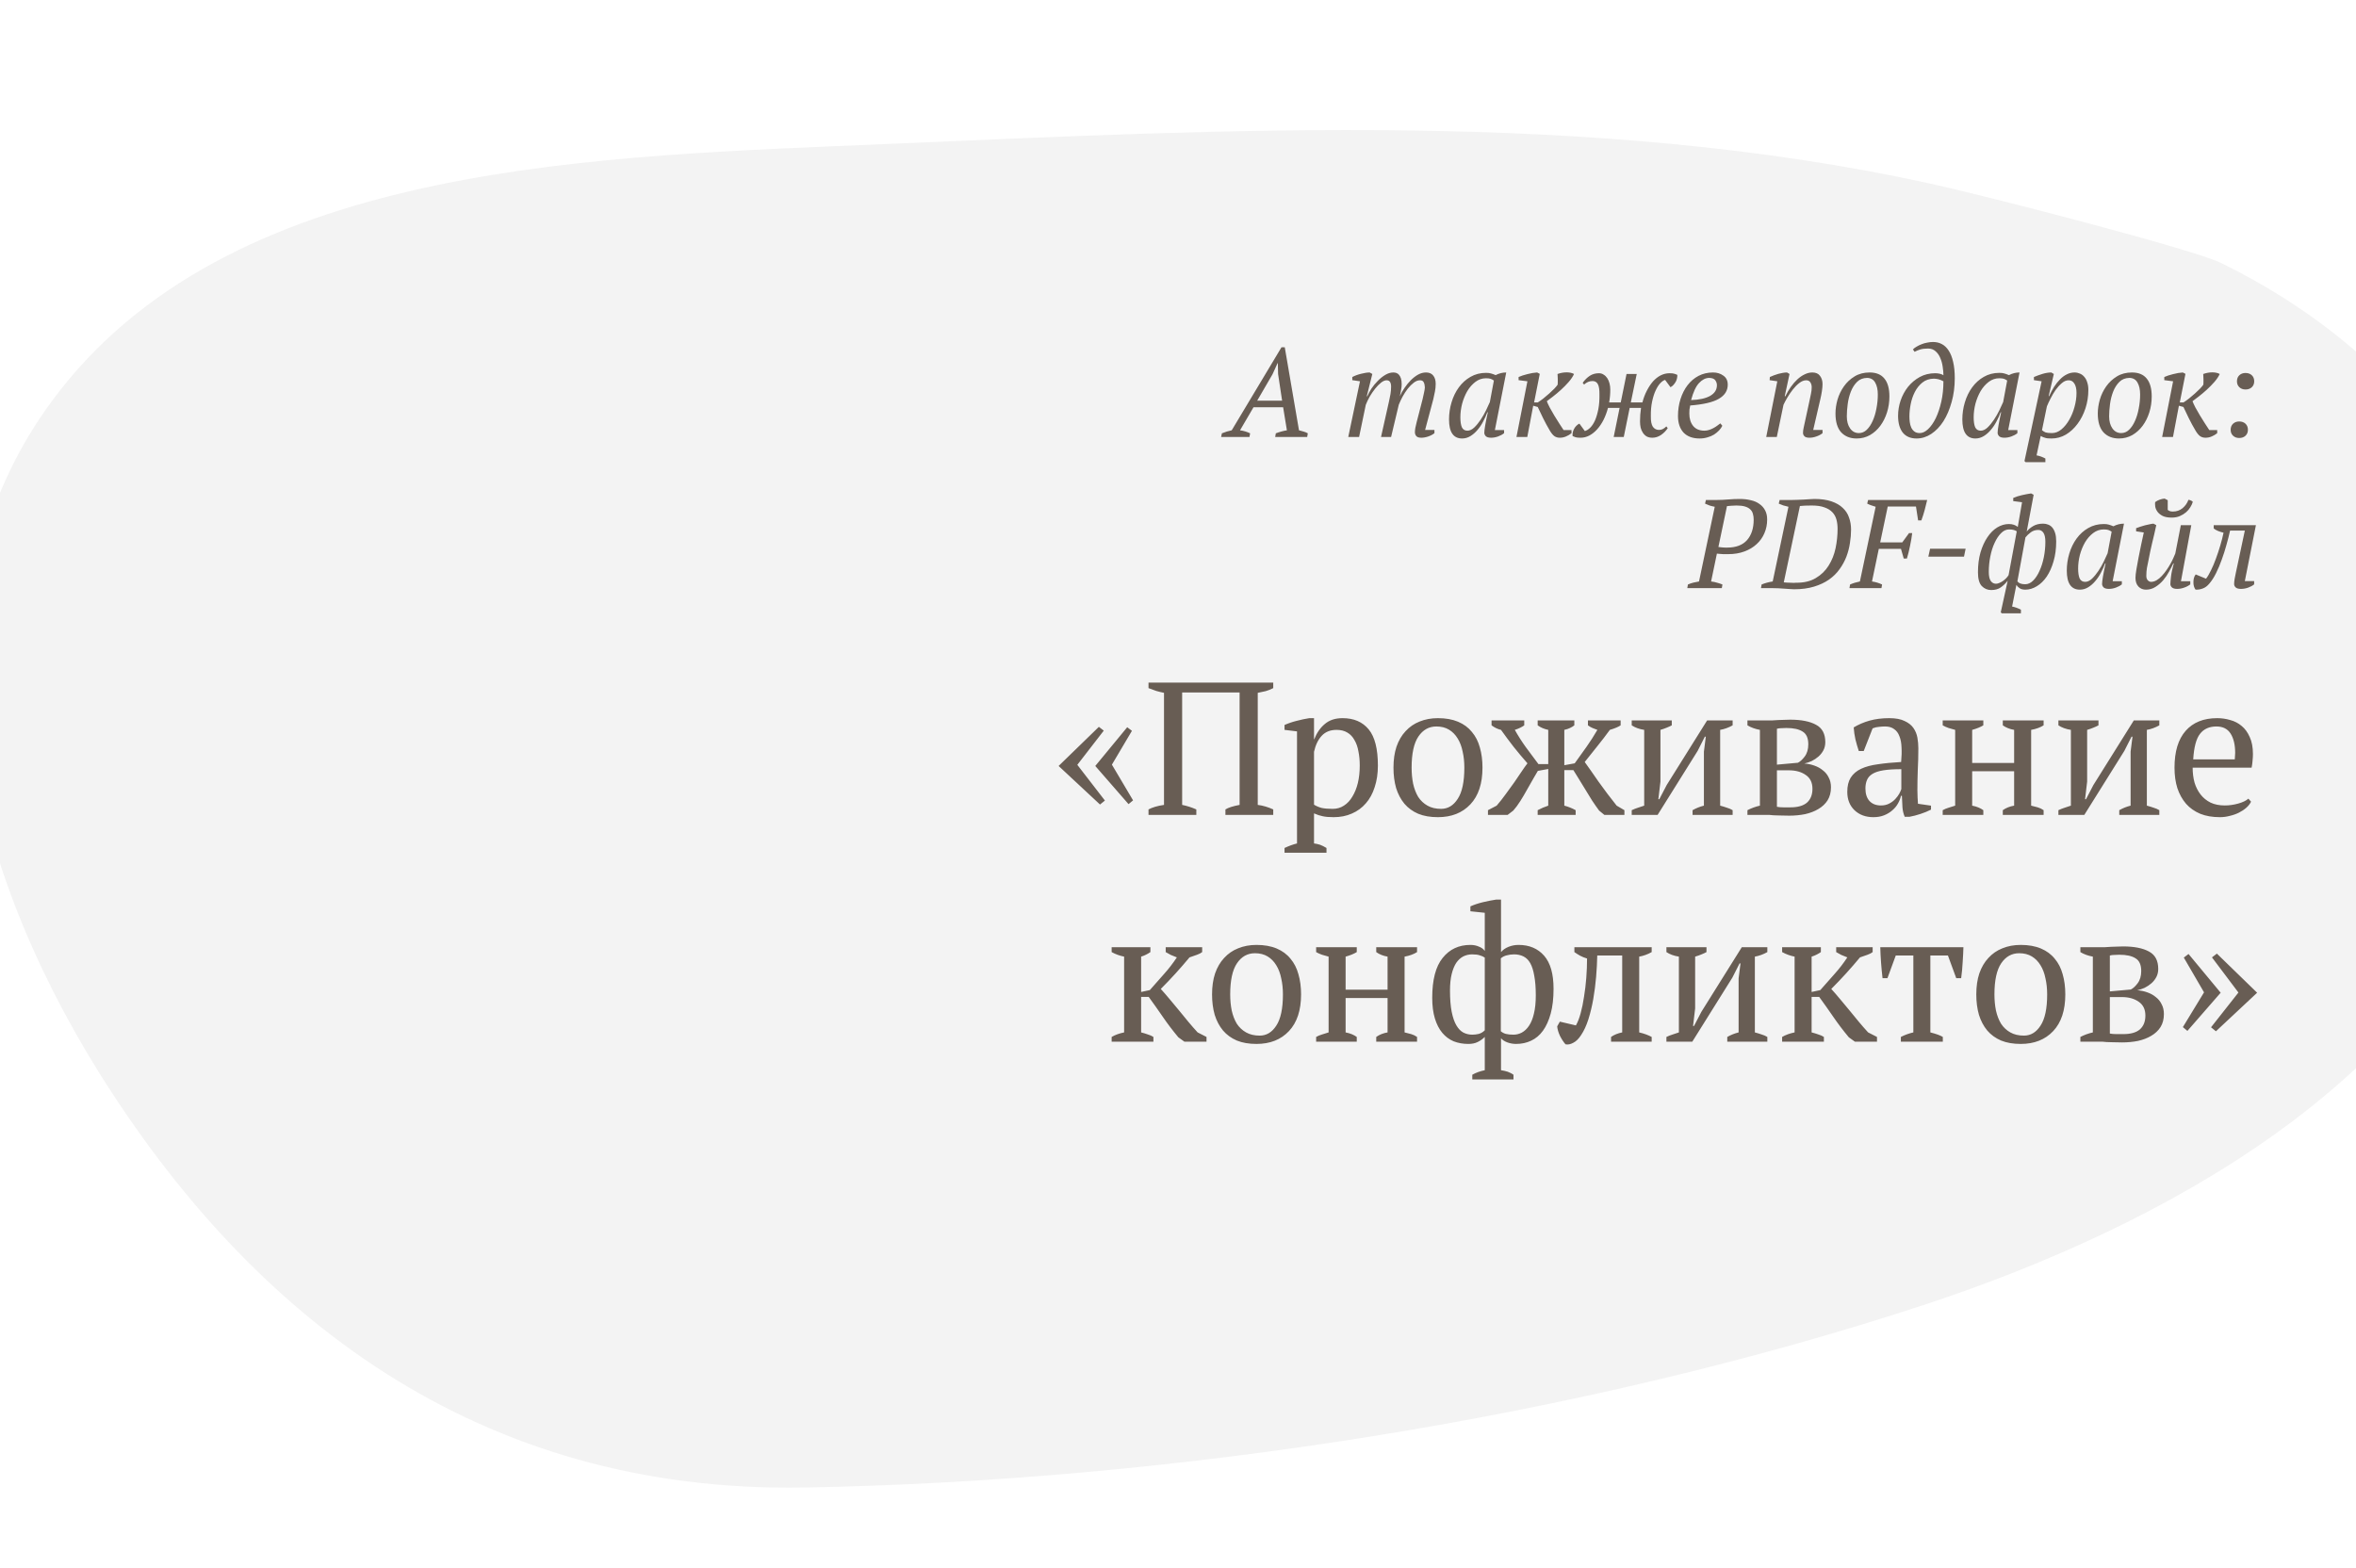<?xml version="1.0" encoding="UTF-8"?>
<svg xmlns="http://www.w3.org/2000/svg" width="374" height="249" viewBox="0 0 374 249" fill="none">
  <g clip-path="url(#clip0_2447_44702)">
    <path opacity="0.05" d="M127.646 236.158C75.746 237.05 39.873 208.993 15.559 170.024C-5.051 136.837 -15.917 94.295 9.641 61.831C38.27 25.492 95.6 24.84 141.251 22.838C195.443 20.539 252.673 17.391 306.228 29.105C315.877 31.224 348.143 39.59 352.495 41.712C390.871 60.409 410.953 98.783 397.453 135.538C384.121 171.876 344.069 194.409 305.511 207.134C251.063 225.049 186.256 235.119 127.646 236.158Z" fill="black"></path>
    <path d="M198.348 69.374H193.848L193.968 68.793C194.488 68.58 195.008 68.42 195.528 68.314L203.428 55.133H203.948L206.208 68.314C206.448 68.367 206.688 68.433 206.928 68.513C207.181 68.58 207.408 68.674 207.608 68.793L207.508 69.374H202.428L202.528 68.793C203.128 68.567 203.715 68.407 204.288 68.314L203.688 64.653H198.988L196.848 68.314C197.421 68.394 197.955 68.553 198.448 68.793L198.348 69.374ZM199.568 63.614H203.528L202.888 59.373L202.848 57.654H202.808L202.008 59.413L199.568 63.614ZM225.828 63.373C225.908 63.053 225.981 62.72 226.048 62.373C226.128 62.027 226.175 61.74 226.188 61.514C226.175 61.167 226.115 60.894 226.008 60.694C225.915 60.48 225.715 60.373 225.408 60.373C225.088 60.373 224.761 60.5 224.428 60.754C224.095 61.007 223.775 61.327 223.468 61.714C223.175 62.1 222.901 62.52 222.648 62.974C222.408 63.427 222.208 63.853 222.048 64.254L220.828 69.374H219.228L220.488 63.754C220.581 63.34 220.661 62.947 220.728 62.574C220.795 62.187 220.828 61.787 220.828 61.373C220.828 61.067 220.775 60.827 220.668 60.654C220.561 60.467 220.375 60.373 220.108 60.373C219.841 60.373 219.548 60.5 219.228 60.754C218.908 61.007 218.595 61.327 218.288 61.714C217.981 62.1 217.695 62.52 217.428 62.974C217.175 63.427 216.968 63.86 216.808 64.273L215.748 69.374H214.028L215.888 60.533L214.668 60.353V59.853C215.108 59.627 215.581 59.453 216.088 59.334C216.608 59.2 217.055 59.133 217.428 59.133L217.848 59.373L216.968 62.913H217.048C217.208 62.54 217.428 62.133 217.708 61.694C218.001 61.254 218.335 60.847 218.708 60.474C219.081 60.087 219.481 59.767 219.908 59.514C220.335 59.26 220.761 59.133 221.188 59.133C221.348 59.133 221.508 59.16 221.668 59.214C221.828 59.267 221.968 59.367 222.088 59.514C222.208 59.647 222.308 59.834 222.388 60.074C222.468 60.313 222.508 60.62 222.508 60.993C222.508 61.287 222.475 61.6 222.408 61.934C222.355 62.267 222.288 62.593 222.208 62.913C222.408 62.46 222.661 62.014 222.968 61.574C223.275 61.12 223.608 60.714 223.968 60.353C224.328 59.993 224.708 59.7 225.108 59.474C225.521 59.247 225.941 59.133 226.368 59.133C226.875 59.133 227.255 59.294 227.508 59.614C227.775 59.934 227.908 60.373 227.908 60.934C227.908 61.36 227.868 61.767 227.788 62.154C227.708 62.527 227.621 62.934 227.528 63.373L226.228 68.254H227.708V68.773C227.441 68.987 227.115 69.16 226.728 69.293C226.341 69.427 225.975 69.493 225.628 69.493C225.241 69.493 224.975 69.407 224.828 69.234C224.681 69.06 224.608 68.853 224.608 68.614C224.608 68.227 224.701 67.694 224.888 67.013L225.828 63.373ZM232.944 68.374C233.304 68.374 233.664 68.207 234.024 67.874C234.384 67.527 234.724 67.114 235.044 66.633C235.364 66.153 235.651 65.653 235.904 65.133C236.157 64.614 236.357 64.18 236.504 63.834L237.144 60.413C236.957 60.28 236.777 60.187 236.604 60.133C236.431 60.08 236.191 60.053 235.884 60.053C235.271 60.053 234.711 60.247 234.204 60.633C233.711 61.007 233.284 61.493 232.924 62.093C232.577 62.694 232.304 63.36 232.104 64.094C231.917 64.827 231.824 65.547 231.824 66.254C231.824 66.933 231.904 67.46 232.064 67.834C232.237 68.194 232.531 68.374 232.944 68.374ZM236.104 65.454C235.931 65.933 235.711 66.42 235.444 66.913C235.191 67.407 234.891 67.853 234.544 68.254C234.211 68.653 233.837 68.98 233.424 69.234C233.011 69.487 232.571 69.614 232.104 69.614C230.717 69.614 230.024 68.607 230.024 66.594C230.024 65.66 230.157 64.754 230.424 63.873C230.691 62.98 231.077 62.187 231.584 61.493C232.091 60.8 232.704 60.247 233.424 59.834C234.157 59.407 234.984 59.194 235.904 59.194C236.237 59.194 236.504 59.227 236.704 59.294C236.904 59.347 237.144 59.434 237.424 59.553C237.957 59.273 238.517 59.133 239.104 59.133L237.304 68.273H238.764V68.773C238.497 68.987 238.177 69.16 237.804 69.293C237.431 69.427 237.064 69.493 236.704 69.493C236.317 69.493 236.037 69.413 235.864 69.254C235.704 69.08 235.624 68.9 235.624 68.713C235.624 68.474 235.671 68.08 235.764 67.534C235.857 66.987 235.997 66.293 236.184 65.454H236.104ZM246.067 68.433C245.641 67.713 245.274 67.04 244.967 66.413C244.661 65.773 244.374 65.174 244.107 64.614L243.387 64.413L242.447 69.374H240.727L242.467 60.533L241.067 60.353V59.853C241.454 59.68 241.921 59.527 242.467 59.394C243.027 59.247 243.541 59.16 244.007 59.133L244.427 59.353L243.527 63.894H244.107C244.387 63.72 244.687 63.507 245.007 63.254C245.327 63 245.634 62.74 245.927 62.474C246.221 62.207 246.487 61.953 246.727 61.714C246.967 61.46 247.147 61.247 247.267 61.074C247.281 60.98 247.287 60.853 247.287 60.694C247.301 60.533 247.301 60.373 247.287 60.214C247.287 60.04 247.281 59.88 247.267 59.733C247.267 59.574 247.261 59.453 247.247 59.373C247.741 59.2 248.221 59.114 248.687 59.114C249.154 59.114 249.547 59.2 249.867 59.373C249.681 59.787 249.394 60.214 249.007 60.654C248.634 61.08 248.227 61.493 247.787 61.894C247.361 62.28 246.941 62.633 246.527 62.953C246.114 63.273 245.787 63.52 245.547 63.694C245.641 63.947 245.794 64.28 246.007 64.694C246.234 65.094 246.474 65.513 246.727 65.954C246.994 66.394 247.261 66.82 247.527 67.234C247.794 67.647 248.021 67.993 248.207 68.273H249.467V68.773C249.201 68.987 248.907 69.16 248.587 69.293C248.281 69.427 247.954 69.493 247.607 69.493C247.287 69.493 247.007 69.413 246.767 69.254C246.541 69.094 246.307 68.82 246.067 68.433ZM251.242 60.773C251.589 60.294 251.969 59.92 252.382 59.654C252.795 59.387 253.275 59.254 253.822 59.254C254.102 59.254 254.349 59.327 254.562 59.474C254.789 59.607 254.982 59.794 255.142 60.033C255.302 60.273 255.422 60.553 255.502 60.873C255.582 61.18 255.622 61.5 255.622 61.834C255.622 62.553 255.562 63.24 255.442 63.894H257.282L258.202 59.373H259.822L258.882 63.894H260.722C260.895 63.214 261.129 62.593 261.422 62.033C261.715 61.46 262.042 60.967 262.402 60.553C262.775 60.14 263.182 59.82 263.622 59.593C264.075 59.367 264.542 59.254 265.022 59.254C265.382 59.254 265.635 59.28 265.782 59.334C265.929 59.373 266.089 59.434 266.262 59.514C266.275 59.66 266.262 59.827 266.222 60.014C266.195 60.187 266.135 60.367 266.042 60.553C265.949 60.727 265.829 60.9 265.682 61.074C265.549 61.233 265.382 61.367 265.182 61.474L264.322 60.313C264.082 60.38 263.829 60.553 263.562 60.834C263.295 61.114 263.049 61.5 262.822 61.993C262.595 62.474 262.409 63.06 262.262 63.754C262.115 64.433 262.049 65.213 262.062 66.094C262.049 66.853 262.155 67.407 262.382 67.754C262.622 68.087 262.949 68.254 263.362 68.254C263.589 68.254 263.789 68.207 263.962 68.114C264.149 68.02 264.335 67.88 264.522 67.694L264.742 67.974C264.475 68.387 264.122 68.747 263.682 69.053C263.242 69.347 262.782 69.493 262.302 69.493C261.955 69.493 261.655 69.427 261.402 69.293C261.162 69.147 260.962 68.954 260.802 68.713C260.642 68.474 260.522 68.2 260.442 67.894C260.375 67.573 260.342 67.24 260.342 66.894C260.342 66.52 260.355 66.16 260.382 65.814C260.409 65.454 260.449 65.1 260.502 64.754H258.702L257.762 69.374H256.162L257.102 64.754H255.262C255.075 65.447 254.835 66.087 254.542 66.674C254.249 67.247 253.909 67.747 253.522 68.174C253.149 68.587 252.735 68.913 252.282 69.153C251.842 69.38 251.382 69.493 250.902 69.493C250.529 69.493 250.262 69.467 250.102 69.413C249.955 69.36 249.802 69.3 249.642 69.234C249.615 69.06 249.622 68.874 249.662 68.674C249.702 68.474 249.769 68.287 249.862 68.114C249.955 67.927 250.075 67.76 250.222 67.614C250.369 67.454 250.535 67.334 250.722 67.254L251.582 68.433C251.875 68.353 252.162 68.174 252.442 67.894C252.735 67.6 252.989 67.213 253.202 66.734C253.415 66.24 253.589 65.653 253.722 64.974C253.855 64.293 253.915 63.52 253.902 62.654C253.915 61.894 253.835 61.347 253.662 61.014C253.489 60.667 253.202 60.493 252.802 60.493C252.309 60.493 251.862 60.68 251.462 61.053L251.242 60.773ZM273.41 67.594C273.29 67.847 273.117 68.094 272.89 68.334C272.664 68.573 272.397 68.793 272.09 68.993C271.784 69.18 271.437 69.327 271.05 69.433C270.664 69.553 270.25 69.614 269.81 69.614C268.704 69.614 267.85 69.3 267.25 68.674C266.664 68.034 266.37 67.153 266.37 66.034C266.37 65.087 266.504 64.194 266.77 63.353C267.037 62.514 267.41 61.78 267.89 61.154C268.37 60.527 268.95 60.033 269.63 59.673C270.324 59.313 271.09 59.133 271.93 59.133C272.57 59.133 273.117 59.3 273.57 59.633C274.037 59.953 274.27 60.434 274.27 61.074C274.27 62.02 273.797 62.767 272.85 63.313C271.917 63.86 270.404 64.213 268.31 64.374C268.257 64.6 268.217 64.82 268.19 65.034C268.177 65.247 268.17 65.454 268.17 65.653C268.17 66.454 268.37 67.107 268.77 67.614C269.184 68.12 269.784 68.374 270.57 68.374C270.824 68.374 271.07 68.334 271.31 68.254C271.564 68.174 271.797 68.073 272.01 67.954C272.237 67.834 272.437 67.707 272.61 67.573C272.797 67.44 272.957 67.32 273.09 67.213L273.41 67.594ZM271.31 59.993C270.737 60.007 270.204 60.28 269.71 60.813C269.217 61.334 268.797 62.233 268.45 63.514C269.744 63.474 270.75 63.254 271.47 62.853C272.19 62.44 272.55 61.873 272.55 61.154C272.55 60.873 272.464 60.614 272.29 60.373C272.13 60.133 271.804 60.007 271.31 59.993ZM287.236 63.673C287.329 63.26 287.409 62.88 287.476 62.533C287.556 62.173 287.596 61.82 287.596 61.474C287.596 61.167 287.522 60.907 287.376 60.694C287.242 60.48 287.022 60.373 286.716 60.373C286.356 60.373 285.989 60.52 285.616 60.813C285.242 61.107 284.896 61.46 284.576 61.873C284.256 62.287 283.962 62.72 283.696 63.173C283.442 63.614 283.249 63.98 283.116 64.273L282.056 69.374H280.376L282.136 60.533L280.916 60.353L280.956 59.853C281.142 59.76 281.349 59.673 281.576 59.593C281.816 59.5 282.056 59.42 282.296 59.353C282.549 59.287 282.789 59.233 283.016 59.194C283.256 59.154 283.476 59.133 283.676 59.133L284.076 59.373L283.316 62.913H283.416C283.669 62.38 283.956 61.887 284.276 61.434C284.609 60.967 284.956 60.567 285.316 60.233C285.689 59.887 286.076 59.62 286.476 59.434C286.876 59.233 287.282 59.133 287.696 59.133C288.256 59.133 288.662 59.313 288.916 59.673C289.182 60.02 289.316 60.46 289.316 60.993C289.316 61.287 289.282 61.654 289.216 62.093C289.149 62.533 289.069 62.947 288.976 63.334L287.836 68.254H289.316V68.773C289.049 68.987 288.722 69.16 288.336 69.293C287.962 69.427 287.596 69.493 287.236 69.493C286.849 69.493 286.582 69.413 286.436 69.254C286.289 69.094 286.216 68.92 286.216 68.734C286.216 68.48 286.249 68.207 286.316 67.913C286.382 67.607 286.449 67.3 286.516 66.993L287.236 63.673ZM291.371 65.653C291.371 64.947 291.477 64.213 291.691 63.453C291.917 62.68 292.257 61.974 292.711 61.334C293.164 60.694 293.731 60.167 294.411 59.754C295.091 59.34 295.884 59.133 296.791 59.133C297.831 59.133 298.611 59.453 299.131 60.093C299.664 60.733 299.931 61.68 299.931 62.934C299.931 63.813 299.804 64.66 299.551 65.474C299.297 66.273 298.944 66.98 298.491 67.594C298.037 68.207 297.491 68.7 296.851 69.073C296.211 69.433 295.504 69.614 294.731 69.614C293.704 69.614 292.884 69.287 292.271 68.633C291.671 67.967 291.371 66.974 291.371 65.653ZM296.391 59.993C295.737 60.007 295.204 60.22 294.791 60.633C294.377 61.047 294.051 61.56 293.811 62.173C293.571 62.787 293.404 63.447 293.311 64.153C293.217 64.86 293.171 65.507 293.171 66.094C293.171 66.88 293.344 67.52 293.691 68.013C294.037 68.507 294.504 68.754 295.091 68.754C295.557 68.754 295.971 68.58 296.331 68.234C296.704 67.874 297.017 67.407 297.271 66.834C297.537 66.247 297.737 65.587 297.871 64.853C298.017 64.12 298.091 63.38 298.091 62.633C298.091 61.847 297.951 61.214 297.671 60.733C297.404 60.254 296.977 60.007 296.391 59.993ZM301.307 66.013C301.307 65.2 301.44 64.394 301.707 63.593C301.987 62.78 302.38 62.053 302.887 61.413C303.407 60.773 304.027 60.254 304.747 59.853C305.48 59.453 306.3 59.254 307.207 59.254C307.447 59.254 307.687 59.28 307.927 59.334C308.167 59.387 308.36 59.467 308.507 59.574C308.507 59.16 308.467 58.707 308.387 58.214C308.32 57.72 308.193 57.26 308.007 56.834C307.833 56.407 307.587 56.053 307.267 55.773C306.947 55.48 306.547 55.334 306.067 55.334C305.573 55.334 305.167 55.38 304.847 55.474C304.54 55.567 304.233 55.694 303.927 55.853L303.667 55.474C303.813 55.313 304.007 55.167 304.247 55.033C304.487 54.887 304.747 54.76 305.027 54.654C305.32 54.533 305.62 54.447 305.927 54.394C306.247 54.327 306.56 54.294 306.867 54.294C307.387 54.294 307.853 54.407 308.267 54.633C308.693 54.86 309.053 55.207 309.347 55.673C309.653 56.14 309.887 56.733 310.047 57.453C310.22 58.173 310.307 59.033 310.307 60.033C310.307 61.394 310.14 62.66 309.807 63.834C309.487 64.993 309.053 66.007 308.507 66.874C307.96 67.727 307.313 68.4 306.567 68.894C305.833 69.374 305.06 69.614 304.247 69.614C303.287 69.614 302.553 69.3 302.047 68.674C301.553 68.034 301.307 67.147 301.307 66.013ZM307.007 60.114C306.273 60.127 305.66 60.334 305.167 60.733C304.673 61.133 304.273 61.633 303.967 62.233C303.66 62.834 303.44 63.48 303.307 64.174C303.173 64.867 303.107 65.513 303.107 66.114C303.107 66.42 303.127 66.727 303.167 67.034C303.207 67.34 303.287 67.627 303.407 67.894C303.527 68.147 303.693 68.353 303.907 68.513C304.12 68.674 304.4 68.754 304.747 68.754C305.187 68.754 305.627 68.547 306.067 68.133C306.52 67.707 306.927 67.127 307.287 66.394C307.647 65.647 307.94 64.773 308.167 63.773C308.393 62.773 308.507 61.694 308.507 60.533C308.213 60.373 307.953 60.267 307.727 60.214C307.5 60.16 307.26 60.127 307.007 60.114ZM314.428 68.374C314.788 68.374 315.148 68.207 315.508 67.874C315.868 67.527 316.208 67.114 316.528 66.633C316.848 66.153 317.135 65.653 317.388 65.133C317.642 64.614 317.842 64.18 317.988 63.834L318.628 60.413C318.442 60.28 318.262 60.187 318.088 60.133C317.915 60.08 317.675 60.053 317.368 60.053C316.755 60.053 316.195 60.247 315.688 60.633C315.195 61.007 314.768 61.493 314.408 62.093C314.062 62.694 313.788 63.36 313.588 64.094C313.402 64.827 313.308 65.547 313.308 66.254C313.308 66.933 313.388 67.46 313.548 67.834C313.722 68.194 314.015 68.374 314.428 68.374ZM317.588 65.454C317.415 65.933 317.195 66.42 316.928 66.913C316.675 67.407 316.375 67.853 316.028 68.254C315.695 68.653 315.322 68.98 314.908 69.234C314.495 69.487 314.055 69.614 313.588 69.614C312.202 69.614 311.508 68.607 311.508 66.594C311.508 65.66 311.642 64.754 311.908 63.873C312.175 62.98 312.562 62.187 313.068 61.493C313.575 60.8 314.188 60.247 314.908 59.834C315.642 59.407 316.468 59.194 317.388 59.194C317.722 59.194 317.988 59.227 318.188 59.294C318.388 59.347 318.628 59.434 318.908 59.553C319.442 59.273 320.002 59.133 320.588 59.133L318.788 68.273H320.248V68.773C319.982 68.987 319.662 69.16 319.288 69.293C318.915 69.427 318.548 69.493 318.188 69.493C317.802 69.493 317.522 69.413 317.348 69.254C317.188 69.08 317.108 68.9 317.108 68.713C317.108 68.474 317.155 68.08 317.248 67.534C317.342 66.987 317.482 66.293 317.668 65.454H317.588ZM323.292 72.293C323.758 72.374 324.225 72.54 324.692 72.793V73.374H321.552L321.372 73.194L322.232 69.213L324.092 60.533L322.872 60.353V59.853C323.312 59.667 323.772 59.5 324.252 59.353C324.745 59.207 325.205 59.133 325.632 59.133L326.032 59.373L325.212 62.894H325.292C325.532 62.36 325.792 61.867 326.072 61.413C326.365 60.96 326.678 60.567 327.012 60.233C327.345 59.887 327.705 59.62 328.092 59.434C328.478 59.233 328.892 59.133 329.332 59.133C329.625 59.133 329.905 59.194 330.172 59.313C330.438 59.42 330.672 59.593 330.872 59.834C331.072 60.06 331.225 60.347 331.332 60.694C331.452 61.04 331.512 61.44 331.512 61.894C331.512 62.92 331.358 63.9 331.052 64.834C330.745 65.767 330.325 66.587 329.792 67.293C329.272 68 328.658 68.567 327.952 68.993C327.245 69.407 326.485 69.614 325.672 69.614C325.445 69.614 325.252 69.607 325.092 69.594C324.932 69.58 324.792 69.553 324.672 69.513C324.552 69.487 324.432 69.447 324.312 69.394C324.205 69.34 324.085 69.28 323.952 69.213L323.292 72.293ZM328.392 60.373C328.005 60.373 327.638 60.527 327.292 60.834C326.945 61.127 326.618 61.487 326.312 61.913C326.018 62.34 325.752 62.794 325.512 63.273C325.272 63.74 325.078 64.153 324.932 64.513L324.152 68.293C324.338 68.454 324.532 68.573 324.732 68.653C324.945 68.72 325.278 68.754 325.732 68.754C326.265 68.754 326.765 68.56 327.232 68.174C327.712 67.773 328.125 67.267 328.472 66.653C328.832 66.04 329.112 65.36 329.312 64.614C329.525 63.853 329.632 63.107 329.632 62.373C329.632 61.733 329.518 61.24 329.292 60.894C329.078 60.547 328.778 60.373 328.392 60.373ZM333.011 65.653C333.011 64.947 333.118 64.213 333.331 63.453C333.558 62.68 333.898 61.974 334.351 61.334C334.805 60.694 335.371 60.167 336.051 59.754C336.731 59.34 337.525 59.133 338.431 59.133C339.471 59.133 340.251 59.453 340.771 60.093C341.305 60.733 341.571 61.68 341.571 62.934C341.571 63.813 341.445 64.66 341.191 65.474C340.938 66.273 340.585 66.98 340.131 67.594C339.678 68.207 339.131 68.7 338.491 69.073C337.851 69.433 337.145 69.614 336.371 69.614C335.345 69.614 334.525 69.287 333.911 68.633C333.311 67.967 333.011 66.974 333.011 65.653ZM338.031 59.993C337.378 60.007 336.845 60.22 336.431 60.633C336.018 61.047 335.691 61.56 335.451 62.173C335.211 62.787 335.045 63.447 334.951 64.153C334.858 64.86 334.811 65.507 334.811 66.094C334.811 66.88 334.985 67.52 335.331 68.013C335.678 68.507 336.145 68.754 336.731 68.754C337.198 68.754 337.611 68.58 337.971 68.234C338.345 67.874 338.658 67.407 338.911 66.834C339.178 66.247 339.378 65.587 339.511 64.853C339.658 64.12 339.731 63.38 339.731 62.633C339.731 61.847 339.591 61.214 339.311 60.733C339.045 60.254 338.618 60.007 338.031 59.993ZM348.567 68.433C348.141 67.713 347.774 67.04 347.467 66.413C347.161 65.773 346.874 65.174 346.607 64.614L345.887 64.413L344.947 69.374H343.227L344.967 60.533L343.567 60.353V59.853C343.954 59.68 344.421 59.527 344.967 59.394C345.527 59.247 346.041 59.16 346.507 59.133L346.927 59.353L346.027 63.894H346.607C346.887 63.72 347.187 63.507 347.507 63.254C347.827 63 348.134 62.74 348.427 62.474C348.721 62.207 348.987 61.953 349.227 61.714C349.467 61.46 349.647 61.247 349.767 61.074C349.781 60.98 349.787 60.853 349.787 60.694C349.801 60.533 349.801 60.373 349.787 60.214C349.787 60.04 349.781 59.88 349.767 59.733C349.767 59.574 349.761 59.453 349.747 59.373C350.241 59.2 350.721 59.114 351.187 59.114C351.654 59.114 352.047 59.2 352.367 59.373C352.181 59.787 351.894 60.214 351.507 60.654C351.134 61.08 350.727 61.493 350.287 61.894C349.861 62.28 349.441 62.633 349.027 62.953C348.614 63.273 348.287 63.52 348.047 63.694C348.141 63.947 348.294 64.28 348.507 64.694C348.734 65.094 348.974 65.513 349.227 65.954C349.494 66.394 349.761 66.82 350.027 67.234C350.294 67.647 350.521 67.993 350.707 68.273H351.967V68.773C351.701 68.987 351.407 69.16 351.087 69.293C350.781 69.427 350.454 69.493 350.107 69.493C349.787 69.493 349.507 69.413 349.267 69.254C349.041 69.094 348.807 68.82 348.567 68.433ZM355.102 60.533C355.102 60.133 355.229 59.813 355.482 59.574C355.735 59.334 356.062 59.214 356.462 59.214C356.875 59.214 357.209 59.334 357.462 59.574C357.715 59.813 357.842 60.133 357.842 60.533C357.842 60.92 357.715 61.233 357.462 61.474C357.209 61.714 356.875 61.834 356.462 61.834C356.062 61.834 355.735 61.714 355.482 61.474C355.229 61.233 355.102 60.92 355.102 60.533ZM354.102 68.234C354.102 67.834 354.229 67.513 354.482 67.273C354.735 67.034 355.062 66.913 355.462 66.913C355.875 66.913 356.209 67.034 356.462 67.273C356.715 67.513 356.842 67.834 356.842 68.234C356.842 68.62 356.715 68.933 356.462 69.174C356.209 69.413 355.875 69.534 355.462 69.534C355.062 69.534 354.735 69.413 354.482 69.174C354.229 68.933 354.102 68.62 354.102 68.234ZM271.626 92.314C271.973 92.353 272.293 92.42 272.586 92.513C272.893 92.594 273.173 92.687 273.426 92.793L273.326 93.374H267.846L267.946 92.793C268.253 92.66 268.546 92.56 268.826 92.493C269.119 92.427 269.413 92.367 269.706 92.314L272.206 80.454C271.913 80.4 271.639 80.334 271.386 80.254C271.133 80.16 270.893 80.06 270.666 79.954L270.806 79.374H272.606C273.139 79.374 273.719 79.347 274.346 79.293C274.986 79.24 275.593 79.213 276.166 79.213C276.806 79.213 277.393 79.28 277.926 79.413C278.473 79.534 278.933 79.734 279.306 80.013C279.693 80.28 279.993 80.62 280.206 81.034C280.419 81.433 280.526 81.913 280.526 82.474C280.526 83.26 280.379 83.987 280.086 84.653C279.806 85.32 279.393 85.9 278.846 86.394C278.313 86.887 277.666 87.273 276.906 87.553C276.146 87.834 275.299 87.974 274.366 87.974C274.299 87.974 274.186 87.974 274.026 87.974C273.879 87.974 273.713 87.974 273.526 87.974C273.353 87.96 273.173 87.947 272.986 87.933C272.813 87.92 272.666 87.907 272.546 87.894L271.626 92.314ZM275.646 80.254C275.326 80.254 275.039 80.267 274.786 80.293C274.546 80.307 274.333 80.327 274.146 80.353L272.786 86.834C272.853 86.847 272.946 86.86 273.066 86.874C273.199 86.887 273.333 86.9 273.466 86.913C273.613 86.913 273.746 86.92 273.866 86.933C273.999 86.933 274.106 86.933 274.186 86.933C275.573 86.933 276.619 86.54 277.326 85.754C278.033 84.954 278.386 83.867 278.386 82.493C278.386 82.16 278.346 81.86 278.266 81.594C278.199 81.314 278.059 81.073 277.846 80.874C277.646 80.674 277.366 80.52 277.006 80.413C276.659 80.307 276.206 80.254 275.646 80.254ZM279.545 93.374L279.645 92.793C280.192 92.567 280.779 92.407 281.405 92.314L283.905 80.454C283.612 80.387 283.332 80.314 283.065 80.234C282.812 80.14 282.579 80.047 282.365 79.954L282.505 79.374H284.525C284.752 79.374 285.019 79.367 285.325 79.353C285.645 79.34 285.965 79.327 286.285 79.314C286.619 79.287 286.939 79.267 287.245 79.254C287.552 79.227 287.805 79.213 288.005 79.213C289.072 79.213 289.979 79.34 290.725 79.594C291.472 79.847 292.072 80.194 292.525 80.633C292.992 81.06 293.325 81.573 293.525 82.174C293.739 82.76 293.845 83.394 293.845 84.073C293.845 84.754 293.785 85.467 293.665 86.213C293.559 86.947 293.372 87.667 293.105 88.374C292.839 89.067 292.479 89.727 292.025 90.353C291.585 90.98 291.025 91.534 290.345 92.013C289.679 92.48 288.885 92.853 287.965 93.133C287.045 93.413 285.985 93.553 284.785 93.553C284.585 93.553 284.345 93.54 284.065 93.513C283.799 93.5 283.512 93.48 283.205 93.454C282.899 93.44 282.592 93.42 282.285 93.394C281.979 93.38 281.699 93.374 281.445 93.374H279.545ZM287.605 80.254C287.259 80.254 286.905 80.26 286.545 80.273C286.185 80.287 285.912 80.307 285.725 80.334L283.165 92.454C283.299 92.467 283.459 92.48 283.645 92.493C283.845 92.493 284.039 92.5 284.225 92.513C284.425 92.513 284.599 92.52 284.745 92.534C284.905 92.534 285.025 92.527 285.105 92.513C286.359 92.527 287.405 92.28 288.245 91.773C289.099 91.267 289.779 90.607 290.285 89.793C290.805 88.967 291.172 88.047 291.385 87.034C291.599 86.007 291.705 84.98 291.705 83.954C291.705 83.433 291.645 82.947 291.525 82.493C291.405 82.04 291.192 81.653 290.885 81.334C290.579 81 290.159 80.74 289.625 80.553C289.105 80.353 288.432 80.254 287.605 80.254ZM297.168 92.314C297.728 92.394 298.262 92.553 298.768 92.793L298.668 93.374H293.588L293.688 92.793C293.928 92.687 294.182 92.594 294.448 92.513C294.715 92.433 294.982 92.367 295.248 92.314L297.748 80.454C297.482 80.374 297.235 80.293 297.008 80.213C296.782 80.133 296.582 80.047 296.408 79.954L296.548 79.374H305.928C305.808 79.894 305.675 80.427 305.528 80.974C305.382 81.52 305.208 82.067 305.008 82.614H304.488L304.148 80.413H299.668L298.468 86.114H301.968L303.048 84.633H303.548C303.482 85.234 303.368 85.907 303.208 86.653C303.062 87.387 302.895 88.06 302.708 88.674H302.208L301.768 87.133H298.248L297.168 92.314ZM306.391 87.114H312.031L311.771 88.374H306.111L306.391 87.114ZM319.408 96.293C319.848 96.374 320.314 96.54 320.808 96.793V97.374H317.788L317.608 97.213L318.708 92.194C318.374 92.62 318.008 92.974 317.608 93.254C317.221 93.534 316.714 93.674 316.088 93.674C315.501 93.674 315.001 93.46 314.588 93.034C314.188 92.607 313.988 91.88 313.988 90.853C313.988 89.694 314.121 88.647 314.388 87.713C314.668 86.767 315.034 85.96 315.488 85.293C315.941 84.614 316.461 84.094 317.048 83.734C317.648 83.374 318.261 83.194 318.888 83.194C319.194 83.194 319.461 83.234 319.688 83.314C319.928 83.394 320.134 83.507 320.308 83.653L320.988 79.734L319.588 79.553V79.053C319.974 78.88 320.428 78.734 320.948 78.614C321.481 78.493 321.974 78.4 322.428 78.334L322.828 78.553L321.728 84.394C321.954 84.087 322.288 83.8 322.728 83.534C323.168 83.267 323.701 83.133 324.328 83.133C324.621 83.133 324.894 83.187 325.148 83.293C325.401 83.387 325.621 83.547 325.808 83.773C325.994 84 326.141 84.293 326.248 84.653C326.354 85 326.408 85.433 326.408 85.954C326.408 87.114 326.268 88.167 325.988 89.114C325.721 90.047 325.361 90.853 324.908 91.534C324.454 92.2 323.928 92.713 323.328 93.073C322.741 93.433 322.134 93.614 321.508 93.614C321.121 93.614 320.814 93.534 320.588 93.374C320.361 93.213 320.194 93.04 320.088 92.853L319.408 96.293ZM323.568 84.133C323.101 84.133 322.701 84.26 322.368 84.513C322.034 84.767 321.754 85.034 321.528 85.314L320.248 92.293C320.354 92.44 320.508 92.553 320.708 92.633C320.908 92.713 321.168 92.754 321.488 92.754C321.941 92.754 322.361 92.56 322.748 92.174C323.148 91.773 323.488 91.254 323.768 90.614C324.061 89.974 324.288 89.254 324.448 88.454C324.608 87.653 324.688 86.84 324.688 86.013C324.688 85.374 324.588 84.9 324.388 84.594C324.188 84.287 323.914 84.133 323.568 84.133ZM316.848 92.674C317.008 92.674 317.181 92.633 317.368 92.553C317.568 92.474 317.754 92.374 317.928 92.254C318.114 92.12 318.288 91.974 318.448 91.814C318.608 91.653 318.741 91.487 318.848 91.314L320.148 84.353C319.988 84.247 319.821 84.174 319.648 84.133C319.474 84.08 319.234 84.053 318.928 84.053C318.461 84.053 318.034 84.254 317.648 84.653C317.261 85.04 316.921 85.553 316.628 86.194C316.334 86.82 316.108 87.54 315.948 88.353C315.788 89.153 315.708 89.967 315.708 90.793C315.708 91.433 315.808 91.907 316.008 92.213C316.221 92.52 316.501 92.674 316.848 92.674ZM331.01 92.374C331.37 92.374 331.73 92.207 332.09 91.874C332.45 91.527 332.79 91.114 333.11 90.633C333.43 90.153 333.717 89.653 333.97 89.133C334.224 88.614 334.424 88.18 334.57 87.834L335.21 84.413C335.024 84.28 334.844 84.187 334.67 84.133C334.497 84.08 334.257 84.053 333.95 84.053C333.337 84.053 332.777 84.247 332.27 84.633C331.777 85.007 331.35 85.493 330.99 86.094C330.644 86.694 330.37 87.36 330.17 88.094C329.984 88.827 329.89 89.547 329.89 90.254C329.89 90.933 329.97 91.46 330.13 91.834C330.304 92.194 330.597 92.374 331.01 92.374ZM334.17 89.454C333.997 89.933 333.777 90.42 333.51 90.913C333.257 91.407 332.957 91.853 332.61 92.254C332.277 92.653 331.904 92.98 331.49 93.234C331.077 93.487 330.637 93.614 330.17 93.614C328.784 93.614 328.09 92.607 328.09 90.594C328.09 89.66 328.224 88.754 328.49 87.874C328.757 86.98 329.144 86.187 329.65 85.493C330.157 84.8 330.77 84.247 331.49 83.834C332.224 83.407 333.05 83.194 333.97 83.194C334.304 83.194 334.57 83.227 334.77 83.293C334.97 83.347 335.21 83.433 335.49 83.553C336.024 83.273 336.584 83.133 337.17 83.133L335.37 92.273H336.83V92.773C336.564 92.987 336.244 93.16 335.87 93.293C335.497 93.427 335.13 93.493 334.77 93.493C334.384 93.493 334.104 93.413 333.93 93.254C333.77 93.08 333.69 92.9 333.69 92.713C333.69 92.474 333.737 92.08 333.83 91.534C333.924 90.987 334.064 90.293 334.25 89.454H334.17ZM347.694 92.273V92.773C347.427 92.987 347.1 93.16 346.714 93.293C346.34 93.427 345.974 93.493 345.614 93.493C345.227 93.493 344.947 93.413 344.774 93.254C344.614 93.094 344.534 92.92 344.534 92.734C344.534 92.493 344.567 92.094 344.634 91.534C344.7 90.96 344.847 90.267 345.074 89.454H344.994C344.82 89.827 344.6 90.254 344.334 90.734C344.08 91.213 343.774 91.667 343.414 92.094C343.054 92.52 342.64 92.88 342.174 93.174C341.72 93.467 341.214 93.614 340.654 93.614C340.187 93.614 339.794 93.454 339.474 93.133C339.154 92.8 338.994 92.334 338.994 91.734C338.994 91.44 339.04 91.007 339.134 90.433C339.227 89.86 339.34 89.234 339.474 88.553C339.607 87.874 339.747 87.18 339.894 86.474C340.054 85.754 340.194 85.107 340.314 84.534L339.094 84.353V83.853C339.307 83.773 339.534 83.694 339.774 83.614C340.027 83.534 340.274 83.46 340.514 83.394C340.767 83.327 341.007 83.273 341.234 83.234C341.46 83.18 341.667 83.147 341.854 83.133L342.294 83.374C342.08 84.374 341.86 85.327 341.634 86.234C341.42 87.127 341.22 88.073 341.034 89.073C340.967 89.394 340.894 89.754 340.814 90.153C340.747 90.54 340.714 90.967 340.714 91.433C340.714 91.713 340.787 91.94 340.934 92.114C341.094 92.287 341.274 92.374 341.474 92.374C341.767 92.374 342.06 92.287 342.354 92.114C342.647 91.94 342.92 91.713 343.174 91.433C343.44 91.153 343.687 90.847 343.914 90.513C344.154 90.167 344.367 89.827 344.554 89.493C344.74 89.16 344.894 88.853 345.014 88.573C345.147 88.28 345.247 88.047 345.314 87.874L346.194 83.374H347.854L346.214 92.273H347.694ZM344.754 82.174C344.154 82.174 343.674 82.087 343.314 81.913C342.954 81.727 342.68 81.507 342.494 81.254C342.307 81 342.187 80.734 342.134 80.454C342.094 80.174 342.087 79.927 342.114 79.713C342.327 79.553 342.56 79.427 342.814 79.334C343.067 79.24 343.334 79.18 343.614 79.153L344.114 79.413V80.954C344.194 81.02 344.294 81.08 344.414 81.133C344.547 81.187 344.72 81.213 344.934 81.213C345.52 81.213 346.034 81.034 346.474 80.674C346.914 80.3 347.22 79.86 347.394 79.353C347.514 79.353 347.64 79.387 347.774 79.454C347.92 79.507 348.027 79.58 348.094 79.674C348.014 79.954 347.88 80.24 347.694 80.534C347.52 80.827 347.294 81.094 347.014 81.334C346.734 81.573 346.407 81.773 346.034 81.933C345.66 82.094 345.234 82.174 344.754 82.174ZM356.353 84.234H354.013C353.853 84.954 353.66 85.713 353.433 86.513C353.22 87.3 352.973 88.073 352.693 88.834C352.427 89.594 352.127 90.307 351.793 90.974C351.473 91.627 351.12 92.18 350.733 92.633C350.413 93.02 350.073 93.28 349.713 93.413C349.353 93.56 348.96 93.627 348.533 93.614C348.427 93.48 348.34 93.307 348.273 93.094C348.207 92.867 348.18 92.627 348.193 92.374C348.193 92.16 348.22 91.954 348.273 91.754C348.327 91.553 348.42 91.367 348.553 91.194L350.193 91.874C350.447 91.553 350.707 91.114 350.973 90.553C351.253 89.993 351.513 89.38 351.753 88.713C352.007 88.034 352.24 87.334 352.453 86.614C352.667 85.894 352.84 85.213 352.973 84.573C352.693 84.507 352.4 84.413 352.093 84.293C351.787 84.16 351.56 84.027 351.413 83.894V83.374H358.113L356.353 92.254H357.833V92.773C357.567 92.987 357.247 93.16 356.873 93.293C356.5 93.427 356.12 93.493 355.733 93.493C355.347 93.493 355.067 93.413 354.893 93.254C354.733 93.094 354.653 92.92 354.653 92.734C354.653 92.48 354.68 92.207 354.733 91.913C354.787 91.607 354.847 91.3 354.913 90.993L356.353 84.234ZM173.868 121.604L178.938 115.454L179.688 116.024L176.508 121.394L179.868 127.064L179.148 127.664L173.868 121.604ZM168.048 121.604L174.438 115.394L175.218 115.994L171.018 121.424L175.398 127.094L174.618 127.724L168.048 121.604ZM189.909 129.374H182.319V128.504C182.619 128.344 182.969 128.204 183.369 128.084C183.769 127.964 184.239 127.864 184.779 127.784V109.994C184.379 109.914 183.969 109.814 183.549 109.694C183.129 109.554 182.719 109.404 182.319 109.244V108.374H202.119V109.244C201.739 109.444 201.339 109.604 200.919 109.724C200.499 109.824 200.079 109.914 199.659 109.994V127.784C200.459 127.884 201.279 128.124 202.119 128.504V129.374H194.529V128.504C194.969 128.224 195.719 127.984 196.779 127.784V109.934H187.659V127.784C188.439 127.944 189.189 128.184 189.909 128.504V129.374ZM210.572 135.374H203.912V134.624C204.592 134.304 205.252 134.064 205.892 133.904V116.114L203.912 115.874V115.094C204.552 114.814 205.202 114.594 205.862 114.434C206.542 114.254 207.202 114.114 207.842 114.014H208.592V117.374H208.622C209.022 116.354 209.582 115.544 210.302 114.944C211.022 114.324 211.962 114.014 213.122 114.014C214.902 114.014 216.282 114.604 217.262 115.784C218.242 116.964 218.732 118.884 218.732 121.544C218.732 122.804 218.562 123.944 218.222 124.964C217.902 125.984 217.432 126.844 216.812 127.544C216.212 128.244 215.472 128.784 214.592 129.164C213.732 129.544 212.772 129.734 211.712 129.734C210.972 129.734 210.392 129.684 209.972 129.584C209.552 129.504 209.092 129.354 208.592 129.134V133.904C208.912 133.944 209.232 134.014 209.552 134.114C209.872 134.234 210.212 134.404 210.572 134.624V135.374ZM212.162 115.874C211.182 115.874 210.402 116.184 209.822 116.804C209.242 117.424 208.832 118.274 208.592 119.354V127.754C208.952 127.974 209.352 128.144 209.792 128.264C210.252 128.364 210.842 128.414 211.562 128.414C212.222 128.414 212.812 128.244 213.332 127.904C213.872 127.564 214.322 127.084 214.682 126.464C215.062 125.844 215.352 125.124 215.552 124.304C215.752 123.464 215.852 122.544 215.852 121.544C215.852 120.724 215.782 119.974 215.642 119.294C215.522 118.594 215.312 117.994 215.012 117.494C214.732 116.974 214.352 116.574 213.872 116.294C213.412 116.014 212.842 115.874 212.162 115.874ZM221.205 121.874C221.205 120.614 221.365 119.504 221.685 118.544C222.025 117.564 222.505 116.744 223.125 116.084C223.745 115.404 224.485 114.894 225.345 114.554C226.225 114.194 227.195 114.014 228.255 114.014C229.495 114.014 230.565 114.204 231.465 114.584C232.365 114.964 233.095 115.504 233.655 116.204C234.235 116.884 234.655 117.704 234.915 118.664C235.195 119.624 235.335 120.694 235.335 121.874C235.335 124.394 234.695 126.334 233.415 127.694C232.135 129.054 230.415 129.734 228.255 129.734C227.055 129.734 226.015 129.554 225.135 129.194C224.255 128.814 223.525 128.284 222.945 127.604C222.365 126.904 221.925 126.074 221.625 125.114C221.345 124.134 221.205 123.054 221.205 121.874ZM224.085 121.874C224.085 122.774 224.165 123.624 224.325 124.424C224.505 125.224 224.775 125.924 225.135 126.524C225.515 127.104 226.005 127.564 226.605 127.904C227.205 128.244 227.925 128.414 228.765 128.414C229.845 128.414 230.725 127.884 231.405 126.824C232.105 125.764 232.455 124.114 232.455 121.874C232.455 120.954 232.365 120.104 232.185 119.324C232.025 118.524 231.765 117.834 231.405 117.254C231.045 116.654 230.585 116.184 230.025 115.844C229.465 115.504 228.795 115.334 228.015 115.334C226.835 115.334 225.885 115.864 225.165 116.924C224.445 117.984 224.085 119.634 224.085 121.874ZM252.075 114.374H257.265V115.154C256.925 115.394 256.355 115.634 255.555 115.874C254.915 116.754 254.255 117.614 253.575 118.454C252.895 119.294 252.225 120.134 251.565 120.974C251.825 121.334 252.145 121.784 252.525 122.324C252.905 122.864 253.315 123.454 253.755 124.094C254.215 124.714 254.685 125.354 255.165 126.014C255.665 126.674 256.155 127.304 256.635 127.904L257.865 128.624V129.374H254.685L253.845 128.684C253.505 128.224 253.135 127.694 252.735 127.094C252.355 126.474 251.975 125.854 251.595 125.234C251.215 124.614 250.865 124.044 250.545 123.524C250.225 122.984 249.965 122.564 249.765 122.264H248.325V127.904C248.945 128.064 249.545 128.304 250.125 128.624V129.374H244.095V128.624C244.375 128.484 244.645 128.354 244.905 128.234C245.185 128.114 245.475 128.004 245.775 127.904V122.084L244.125 122.384C243.945 122.664 243.705 123.074 243.405 123.614C243.105 124.154 242.775 124.734 242.415 125.354C242.075 125.974 241.715 126.584 241.335 127.184C240.955 127.784 240.585 128.284 240.225 128.684L239.325 129.374H236.205V128.624L237.585 127.904C238.085 127.324 238.565 126.714 239.025 126.074C239.505 125.434 239.955 124.814 240.375 124.214C240.795 123.614 241.175 123.054 241.515 122.534C241.875 121.994 242.195 121.544 242.475 121.184C241.715 120.324 240.985 119.454 240.285 118.574C239.585 117.674 238.915 116.774 238.275 115.874C237.755 115.754 237.255 115.514 236.775 115.154V114.374H241.965V115.154C241.585 115.434 241.085 115.674 240.465 115.874C241.005 116.834 241.585 117.744 242.205 118.604C242.845 119.444 243.515 120.344 244.215 121.304H245.775V115.874C245.115 115.734 244.555 115.494 244.095 115.154V114.374H249.915V115.154C249.715 115.314 249.485 115.454 249.225 115.574C248.985 115.694 248.685 115.794 248.325 115.874V121.484L249.975 121.184C250.675 120.224 251.305 119.344 251.865 118.544C252.445 117.724 253.015 116.834 253.575 115.874C253.295 115.774 253.035 115.674 252.795 115.574C252.555 115.474 252.315 115.334 252.075 115.154V114.374ZM259.025 114.374H265.385V115.154C265.165 115.274 264.905 115.394 264.605 115.514C264.325 115.634 263.985 115.754 263.585 115.874V124.094L263.255 126.884H263.405L264.575 124.634L270.995 114.374H275.045V115.154C274.405 115.514 273.745 115.754 273.065 115.874V127.904C273.445 128.004 273.805 128.114 274.145 128.234C274.485 128.334 274.785 128.464 275.045 128.624V129.374H268.685V128.624C269.245 128.304 269.845 128.064 270.485 127.904V119.324L270.785 116.954H270.635L269.495 119.204L263.135 129.374H259.025V128.624C259.365 128.464 259.695 128.334 260.015 128.234C260.335 128.114 260.665 128.004 261.005 127.904V115.874C260.225 115.754 259.565 115.514 259.025 115.154V114.374ZM290.655 124.994C290.655 125.794 290.475 126.484 290.115 127.064C289.755 127.624 289.265 128.084 288.645 128.444C288.045 128.804 287.345 129.074 286.545 129.254C285.745 129.414 284.905 129.494 284.025 129.494C283.385 129.494 282.875 129.484 282.495 129.464C282.115 129.464 281.795 129.454 281.535 129.434C281.275 129.414 281.055 129.394 280.875 129.374C280.695 129.374 280.495 129.374 280.275 129.374H277.395V128.624C278.015 128.304 278.675 128.064 279.375 127.904V115.874C278.615 115.734 277.955 115.494 277.395 115.154V114.374H280.095C280.575 114.374 280.985 114.374 281.325 114.374C281.665 114.354 281.985 114.334 282.285 114.314C282.585 114.294 282.885 114.284 283.185 114.284C283.485 114.264 283.815 114.254 284.175 114.254C285.935 114.254 287.305 114.524 288.285 115.064C289.265 115.584 289.755 116.504 289.755 117.824C289.755 118.304 289.655 118.734 289.455 119.114C289.255 119.494 288.995 119.824 288.675 120.104C288.355 120.384 287.995 120.624 287.595 120.824C287.195 121.004 286.805 121.134 286.425 121.214C286.985 121.254 287.515 121.364 288.015 121.544C288.535 121.724 288.985 121.974 289.365 122.294C289.765 122.594 290.075 122.974 290.295 123.434C290.535 123.874 290.655 124.394 290.655 124.994ZM282.075 128.084C282.355 128.144 282.705 128.174 283.125 128.174C283.565 128.174 283.925 128.174 284.205 128.174C285.385 128.174 286.265 127.924 286.845 127.424C287.425 126.904 287.715 126.174 287.715 125.234C287.715 124.254 287.365 123.524 286.665 123.044C285.965 122.544 285.065 122.294 283.965 122.294H282.075V128.084ZM282.075 121.394L285.405 121.094C285.765 120.914 286.125 120.584 286.485 120.104C286.865 119.604 287.055 118.954 287.055 118.154C287.055 117.174 286.755 116.504 286.155 116.144C285.575 115.764 284.715 115.574 283.575 115.574C283.355 115.574 283.105 115.584 282.825 115.604C282.545 115.604 282.295 115.634 282.075 115.694V121.394ZM304.374 125.444C304.374 125.884 304.384 126.264 304.404 126.584C304.424 126.904 304.444 127.244 304.464 127.604L306.534 127.904V128.534C306.034 128.794 305.474 129.024 304.854 129.224C304.254 129.424 303.674 129.574 303.114 129.674H302.364C302.164 129.214 302.044 128.714 302.004 128.174C301.964 127.614 301.934 127.004 301.914 126.344H301.764C301.684 126.744 301.524 127.154 301.284 127.574C301.064 127.974 300.764 128.334 300.384 128.654C300.024 128.974 299.594 129.234 299.094 129.434C298.594 129.634 298.024 129.734 297.384 129.734C296.164 129.734 295.164 129.364 294.384 128.624C293.624 127.884 293.244 126.914 293.244 125.714C293.244 124.794 293.424 124.044 293.784 123.464C294.164 122.864 294.714 122.394 295.434 122.054C296.154 121.714 297.044 121.474 298.104 121.334C299.164 121.174 300.394 121.054 301.794 120.974C301.874 120.114 301.894 119.344 301.854 118.664C301.834 117.964 301.724 117.374 301.524 116.894C301.344 116.394 301.064 116.014 300.684 115.754C300.324 115.474 299.844 115.334 299.244 115.334C298.964 115.334 298.644 115.354 298.284 115.394C297.944 115.414 297.604 115.494 297.264 115.634L295.854 119.234H295.074C294.874 118.634 294.694 118.014 294.534 117.374C294.394 116.734 294.304 116.104 294.264 115.484C295.024 115.024 295.864 114.664 296.784 114.404C297.724 114.144 298.764 114.014 299.904 114.014C300.924 114.014 301.734 114.164 302.334 114.464C302.954 114.744 303.424 115.114 303.744 115.574C304.064 116.034 304.274 116.544 304.374 117.104C304.474 117.664 304.524 118.224 304.524 118.784C304.524 119.984 304.494 121.144 304.434 122.264C304.394 123.364 304.374 124.424 304.374 125.444ZM298.584 127.874C299.084 127.874 299.524 127.774 299.904 127.574C300.284 127.374 300.604 127.134 300.864 126.854C301.124 126.574 301.334 126.294 301.494 126.014C301.654 125.714 301.764 125.464 301.824 125.264V122.114C300.664 122.114 299.714 122.174 298.974 122.294C298.234 122.414 297.654 122.604 297.234 122.864C296.814 123.124 296.524 123.454 296.364 123.854C296.204 124.234 296.124 124.674 296.124 125.174C296.124 126.034 296.344 126.704 296.784 127.184C297.224 127.644 297.824 127.874 298.584 127.874ZM314.841 129.374H308.391V128.624C308.671 128.464 308.981 128.334 309.321 128.234C309.661 128.114 310.011 128.004 310.371 127.904V115.874C310.011 115.774 309.661 115.674 309.321 115.574C308.981 115.454 308.671 115.314 308.391 115.154V114.374H314.841V115.154C314.381 115.434 313.791 115.674 313.071 115.874V121.124H319.731V115.874C319.031 115.754 318.431 115.514 317.931 115.154V114.374H324.411V115.154C323.871 115.494 323.211 115.734 322.431 115.874V127.904C322.791 127.984 323.141 128.074 323.481 128.174C323.821 128.274 324.131 128.424 324.411 128.624V129.374H317.931V128.624C318.431 128.264 319.031 128.024 319.731 127.904V122.444H313.071V127.904C313.471 127.984 313.811 128.084 314.091 128.204C314.371 128.324 314.621 128.464 314.841 128.624V129.374ZM326.76 114.374H333.12V115.154C332.9 115.274 332.64 115.394 332.34 115.514C332.06 115.634 331.72 115.754 331.32 115.874V124.094L330.99 126.884H331.14L332.31 124.634L338.73 114.374H342.78V115.154C342.14 115.514 341.48 115.754 340.8 115.874V127.904C341.18 128.004 341.54 128.114 341.88 128.234C342.22 128.334 342.52 128.464 342.78 128.624V129.374H336.42V128.624C336.98 128.304 337.58 128.064 338.22 127.904V119.324L338.52 116.954H338.37L337.23 119.204L330.87 129.374H326.76V128.624C327.1 128.464 327.43 128.334 327.75 128.234C328.07 128.114 328.4 128.004 328.74 127.904V115.874C327.96 115.754 327.3 115.514 326.76 115.154V114.374ZM357.339 127.274C357.179 127.614 356.929 127.934 356.589 128.234C356.249 128.534 355.859 128.794 355.419 129.014C354.979 129.234 354.499 129.404 353.979 129.524C353.459 129.664 352.929 129.734 352.389 129.734C351.209 129.734 350.169 129.554 349.269 129.194C348.369 128.814 347.619 128.284 347.019 127.604C346.419 126.904 345.959 126.074 345.639 125.114C345.339 124.154 345.189 123.074 345.189 121.874C345.189 119.314 345.779 117.364 346.959 116.024C348.139 114.684 349.809 114.014 351.969 114.014C352.669 114.014 353.359 114.114 354.039 114.314C354.719 114.494 355.319 114.804 355.839 115.244C356.379 115.684 356.809 116.274 357.129 117.014C357.469 117.734 357.639 118.634 357.639 119.714C357.639 120.054 357.619 120.404 357.579 120.764C357.559 121.104 357.509 121.474 357.429 121.874H348.069C348.069 122.714 348.169 123.504 348.369 124.244C348.589 124.964 348.909 125.594 349.329 126.134C349.749 126.674 350.279 127.104 350.919 127.424C351.559 127.724 352.309 127.874 353.169 127.874C353.869 127.874 354.579 127.774 355.299 127.574C356.019 127.374 356.559 127.114 356.919 126.794L357.339 127.274ZM351.849 115.334C350.709 115.334 349.839 115.724 349.239 116.504C348.639 117.264 348.279 118.614 348.159 120.554H354.759C354.779 120.374 354.789 120.204 354.789 120.044C354.809 119.864 354.819 119.694 354.819 119.534C354.819 118.254 354.579 117.234 354.099 116.474C353.619 115.714 352.869 115.334 351.849 115.334ZM185.047 150.374H190.837V151.154C190.637 151.314 190.367 151.454 190.027 151.574C189.707 151.694 189.307 151.834 188.827 151.994C188.147 152.814 187.427 153.644 186.667 154.484C185.907 155.324 185.107 156.164 184.267 157.004C184.707 157.484 185.167 158.014 185.647 158.594C186.147 159.174 186.647 159.774 187.147 160.394C187.647 161.014 188.147 161.624 188.647 162.224C189.147 162.824 189.637 163.384 190.117 163.904L191.527 164.624V165.374H188.017L187.057 164.684C186.157 163.604 185.337 162.524 184.597 161.444C183.857 160.364 183.107 159.304 182.347 158.264H181.147V163.904C181.547 164.004 181.907 164.114 182.227 164.234C182.567 164.334 182.857 164.464 183.097 164.624V165.374H176.467V164.624C177.007 164.304 177.667 164.064 178.447 163.904V151.874C177.747 151.734 177.087 151.494 176.467 151.154V150.374H182.617V151.154C182.417 151.294 182.197 151.424 181.957 151.544C181.737 151.664 181.467 151.774 181.147 151.874V157.484L182.527 157.184C183.327 156.264 184.087 155.404 184.807 154.604C185.527 153.804 186.197 152.934 186.817 151.994C186.477 151.854 186.157 151.724 185.857 151.604C185.577 151.464 185.307 151.314 185.047 151.154V150.374ZM192.406 157.874C192.406 156.614 192.566 155.504 192.886 154.544C193.226 153.564 193.706 152.744 194.326 152.084C194.946 151.404 195.686 150.894 196.546 150.554C197.426 150.194 198.396 150.014 199.456 150.014C200.696 150.014 201.766 150.204 202.666 150.584C203.566 150.964 204.296 151.504 204.856 152.204C205.436 152.884 205.856 153.704 206.116 154.664C206.396 155.624 206.536 156.694 206.536 157.874C206.536 160.394 205.896 162.334 204.616 163.694C203.336 165.054 201.616 165.734 199.456 165.734C198.256 165.734 197.216 165.554 196.336 165.194C195.456 164.814 194.726 164.284 194.146 163.604C193.566 162.904 193.126 162.074 192.826 161.114C192.546 160.134 192.406 159.054 192.406 157.874ZM195.286 157.874C195.286 158.774 195.366 159.624 195.526 160.424C195.706 161.224 195.976 161.924 196.336 162.524C196.716 163.104 197.206 163.564 197.806 163.904C198.406 164.244 199.126 164.414 199.966 164.414C201.046 164.414 201.926 163.884 202.606 162.824C203.306 161.764 203.656 160.114 203.656 157.874C203.656 156.954 203.566 156.104 203.386 155.324C203.226 154.524 202.966 153.834 202.606 153.254C202.246 152.654 201.786 152.184 201.226 151.844C200.666 151.504 199.996 151.334 199.216 151.334C198.036 151.334 197.086 151.864 196.366 152.924C195.646 153.984 195.286 155.634 195.286 157.874ZM215.378 165.374H208.928V164.624C209.208 164.464 209.518 164.334 209.858 164.234C210.198 164.114 210.548 164.004 210.908 163.904V151.874C210.548 151.774 210.198 151.674 209.858 151.574C209.518 151.454 209.208 151.314 208.928 151.154V150.374H215.378V151.154C214.918 151.434 214.328 151.674 213.608 151.874V157.124H220.268V151.874C219.568 151.754 218.968 151.514 218.468 151.154V150.374H224.948V151.154C224.408 151.494 223.748 151.734 222.968 151.874V163.904C223.328 163.984 223.678 164.074 224.018 164.174C224.358 164.274 224.668 164.424 224.948 164.624V165.374H218.468V164.624C218.968 164.264 219.568 164.024 220.268 163.904V158.444H213.608V163.904C214.008 163.984 214.348 164.084 214.628 164.204C214.908 164.324 215.158 164.464 215.378 164.624V165.374ZM240.257 171.374H233.717V170.624C234.277 170.304 234.937 170.064 235.697 169.904V164.624C235.357 164.964 234.977 165.234 234.557 165.434C234.157 165.634 233.667 165.734 233.087 165.734C232.247 165.734 231.467 165.594 230.747 165.314C230.047 165.014 229.447 164.564 228.947 163.964C228.447 163.364 228.057 162.604 227.777 161.684C227.497 160.764 227.357 159.674 227.357 158.414C227.357 155.554 227.907 153.444 229.007 152.084C230.107 150.704 231.577 150.014 233.417 150.014C233.917 150.014 234.367 150.104 234.767 150.284C235.187 150.444 235.497 150.674 235.697 150.974V144.914L233.417 144.674V143.894C233.997 143.634 234.657 143.414 235.397 143.234C236.157 143.054 236.867 142.914 237.527 142.814H238.277V151.154C238.577 150.794 238.977 150.514 239.477 150.314C239.977 150.114 240.507 150.014 241.067 150.014C242.767 150.014 244.117 150.584 245.117 151.724C246.117 152.864 246.617 154.614 246.617 156.974C246.617 158.494 246.467 159.804 246.167 160.904C245.867 162.004 245.457 162.914 244.937 163.634C244.417 164.354 243.787 164.884 243.047 165.224C242.327 165.564 241.537 165.734 240.677 165.734C240.197 165.734 239.737 165.654 239.297 165.494C238.857 165.334 238.517 165.114 238.277 164.834V169.904C238.657 169.964 239.007 170.044 239.327 170.144C239.667 170.264 239.977 170.424 240.257 170.624V171.374ZM233.717 164.264C234.057 164.264 234.397 164.224 234.737 164.144C235.097 164.044 235.417 163.854 235.697 163.574V152.024C235.457 151.864 235.187 151.744 234.887 151.664C234.607 151.564 234.207 151.514 233.687 151.514C233.187 151.514 232.717 151.624 232.277 151.844C231.857 152.064 231.487 152.404 231.167 152.864C230.867 153.324 230.627 153.914 230.447 154.634C230.267 155.354 230.177 156.224 230.177 157.244C230.177 158.604 230.267 159.734 230.447 160.634C230.627 161.534 230.877 162.254 231.197 162.794C231.517 163.334 231.887 163.714 232.307 163.934C232.747 164.154 233.217 164.264 233.717 164.264ZM240.347 151.514C239.947 151.514 239.567 151.564 239.207 151.664C238.847 151.744 238.527 151.904 238.247 152.144V163.724C238.487 163.924 238.757 164.064 239.057 164.144C239.377 164.224 239.777 164.264 240.257 164.264C240.717 164.264 241.157 164.154 241.577 163.934C242.017 163.694 242.397 163.334 242.717 162.854C243.057 162.354 243.317 161.714 243.497 160.934C243.697 160.134 243.797 159.164 243.797 158.024C243.797 156.804 243.717 155.774 243.557 154.934C243.417 154.094 243.207 153.424 242.927 152.924C242.647 152.424 242.287 152.064 241.847 151.844C241.407 151.624 240.907 151.514 240.347 151.514ZM250.164 162.794C250.444 162.314 250.694 161.674 250.914 160.874C251.134 160.074 251.314 159.194 251.454 158.234C251.614 157.274 251.734 156.274 251.814 155.234C251.894 154.174 251.934 153.154 251.934 152.174C251.534 152.054 251.164 151.904 250.824 151.724C250.504 151.544 250.204 151.354 249.924 151.154V150.374H262.194V151.154C261.554 151.514 260.894 151.754 260.214 151.874V163.904C260.634 164.004 261.004 164.114 261.324 164.234C261.644 164.354 261.934 164.484 262.194 164.624V165.374H255.744V164.624C256.224 164.284 256.814 164.044 257.514 163.904V151.694H253.554C253.534 152.754 253.474 153.884 253.374 155.084C253.274 156.264 253.124 157.434 252.924 158.594C252.724 159.734 252.464 160.814 252.144 161.834C251.824 162.834 251.434 163.674 250.974 164.354C250.594 164.934 250.184 165.334 249.744 165.554C249.304 165.794 248.894 165.874 248.514 165.794C248.214 165.454 247.924 165.014 247.644 164.474C247.384 163.914 247.234 163.404 247.194 162.944L247.614 162.194L250.164 162.794ZM264.533 150.374H270.893V151.154C270.673 151.274 270.413 151.394 270.113 151.514C269.833 151.634 269.493 151.754 269.093 151.874V160.094L268.763 162.884H268.913L270.083 160.634L276.503 150.374H280.553V151.154C279.913 151.514 279.253 151.754 278.573 151.874V163.904C278.953 164.004 279.313 164.114 279.653 164.234C279.993 164.334 280.293 164.464 280.553 164.624V165.374H274.193V164.624C274.753 164.304 275.353 164.064 275.993 163.904V155.324L276.293 152.954H276.143L275.003 155.204L268.643 165.374H264.533V164.624C264.873 164.464 265.203 164.334 265.523 164.234C265.843 164.114 266.173 164.004 266.513 163.904V151.874C265.733 151.754 265.073 151.514 264.533 151.154V150.374ZM291.482 150.374H297.272V151.154C297.072 151.314 296.802 151.454 296.462 151.574C296.142 151.694 295.742 151.834 295.262 151.994C294.582 152.814 293.862 153.644 293.102 154.484C292.342 155.324 291.542 156.164 290.702 157.004C291.142 157.484 291.602 158.014 292.082 158.594C292.582 159.174 293.082 159.774 293.582 160.394C294.082 161.014 294.582 161.624 295.082 162.224C295.582 162.824 296.072 163.384 296.552 163.904L297.962 164.624V165.374H294.452L293.492 164.684C292.592 163.604 291.772 162.524 291.032 161.444C290.292 160.364 289.542 159.304 288.782 158.264H287.582V163.904C287.982 164.004 288.342 164.114 288.662 164.234C289.002 164.334 289.292 164.464 289.532 164.624V165.374H282.902V164.624C283.442 164.304 284.102 164.064 284.882 163.904V151.874C284.182 151.734 283.522 151.494 282.902 151.154V150.374H289.052V151.154C288.852 151.294 288.632 151.424 288.392 151.544C288.172 151.664 287.902 151.774 287.582 151.874V157.484L288.962 157.184C289.762 156.264 290.522 155.404 291.242 154.604C291.962 153.804 292.632 152.934 293.252 151.994C292.912 151.854 292.592 151.724 292.292 151.604C292.012 151.464 291.742 151.314 291.482 151.154V150.374ZM308.411 165.374H301.751V164.624C302.371 164.304 303.031 164.064 303.731 163.904V151.694H300.941L299.621 155.294H298.841C298.741 154.434 298.661 153.594 298.601 152.774C298.541 151.934 298.501 151.134 298.481 150.374H311.681C311.661 151.094 311.621 151.884 311.561 152.744C311.521 153.584 311.441 154.434 311.321 155.294H310.541L309.221 151.694H306.431V163.904C307.371 164.144 308.031 164.384 308.411 164.624V165.374ZM313.724 157.874C313.724 156.614 313.884 155.504 314.204 154.544C314.544 153.564 315.024 152.744 315.644 152.084C316.264 151.404 317.004 150.894 317.864 150.554C318.744 150.194 319.714 150.014 320.774 150.014C322.014 150.014 323.084 150.204 323.984 150.584C324.884 150.964 325.614 151.504 326.174 152.204C326.754 152.884 327.174 153.704 327.434 154.664C327.714 155.624 327.854 156.694 327.854 157.874C327.854 160.394 327.214 162.334 325.934 163.694C324.654 165.054 322.934 165.734 320.774 165.734C319.574 165.734 318.534 165.554 317.654 165.194C316.774 164.814 316.044 164.284 315.464 163.604C314.884 162.904 314.444 162.074 314.144 161.114C313.864 160.134 313.724 159.054 313.724 157.874ZM316.604 157.874C316.604 158.774 316.684 159.624 316.844 160.424C317.024 161.224 317.294 161.924 317.654 162.524C318.034 163.104 318.524 163.564 319.124 163.904C319.724 164.244 320.444 164.414 321.284 164.414C322.364 164.414 323.244 163.884 323.924 162.824C324.624 161.764 324.974 160.114 324.974 157.874C324.974 156.954 324.884 156.104 324.704 155.324C324.544 154.524 324.284 153.834 323.924 153.254C323.564 152.654 323.104 152.184 322.544 151.844C321.984 151.504 321.314 151.334 320.534 151.334C319.354 151.334 318.404 151.864 317.684 152.924C316.964 153.984 316.604 155.634 316.604 157.874ZM343.506 160.994C343.506 161.794 343.326 162.484 342.966 163.064C342.606 163.624 342.116 164.084 341.496 164.444C340.896 164.804 340.196 165.074 339.396 165.254C338.596 165.414 337.756 165.494 336.876 165.494C336.236 165.494 335.726 165.484 335.346 165.464C334.966 165.464 334.646 165.454 334.386 165.434C334.126 165.414 333.906 165.394 333.726 165.374C333.546 165.374 333.346 165.374 333.126 165.374H330.246V164.624C330.866 164.304 331.526 164.064 332.226 163.904V151.874C331.466 151.734 330.806 151.494 330.246 151.154V150.374H332.946C333.426 150.374 333.836 150.374 334.176 150.374C334.516 150.354 334.836 150.334 335.136 150.314C335.436 150.294 335.736 150.284 336.036 150.284C336.336 150.264 336.666 150.254 337.026 150.254C338.786 150.254 340.156 150.524 341.136 151.064C342.116 151.584 342.606 152.504 342.606 153.824C342.606 154.304 342.506 154.734 342.306 155.114C342.106 155.494 341.846 155.824 341.526 156.104C341.206 156.384 340.846 156.624 340.446 156.824C340.046 157.004 339.656 157.134 339.276 157.214C339.836 157.254 340.366 157.364 340.866 157.544C341.386 157.724 341.836 157.974 342.216 158.294C342.616 158.594 342.926 158.974 343.146 159.434C343.386 159.874 343.506 160.394 343.506 160.994ZM334.926 164.084C335.206 164.144 335.556 164.174 335.976 164.174C336.416 164.174 336.776 164.174 337.056 164.174C338.236 164.174 339.116 163.924 339.696 163.424C340.276 162.904 340.566 162.174 340.566 161.234C340.566 160.254 340.216 159.524 339.516 159.044C338.816 158.544 337.916 158.294 336.816 158.294H334.926V164.084ZM334.926 157.394L338.256 157.094C338.616 156.914 338.976 156.584 339.336 156.104C339.716 155.604 339.906 154.954 339.906 154.154C339.906 153.174 339.606 152.504 339.006 152.144C338.426 151.764 337.566 151.574 336.426 151.574C336.206 151.574 335.956 151.584 335.676 151.604C335.396 151.604 335.146 151.634 334.926 151.694V157.394ZM347.236 163.664L346.516 163.064L349.876 157.544L346.666 152.024L347.416 151.454L352.516 157.604L347.236 163.664ZM351.766 163.724L350.986 163.094L355.336 157.574L351.136 151.994L351.916 151.394L358.306 157.604L351.766 163.724Z" fill="#685D54"></path>
  </g>
  <defs>
    <clipPath id="clip0_2447_44702">
      <rect width="374" height="249" fill="white"></rect>
    </clipPath>
  </defs>
</svg>
